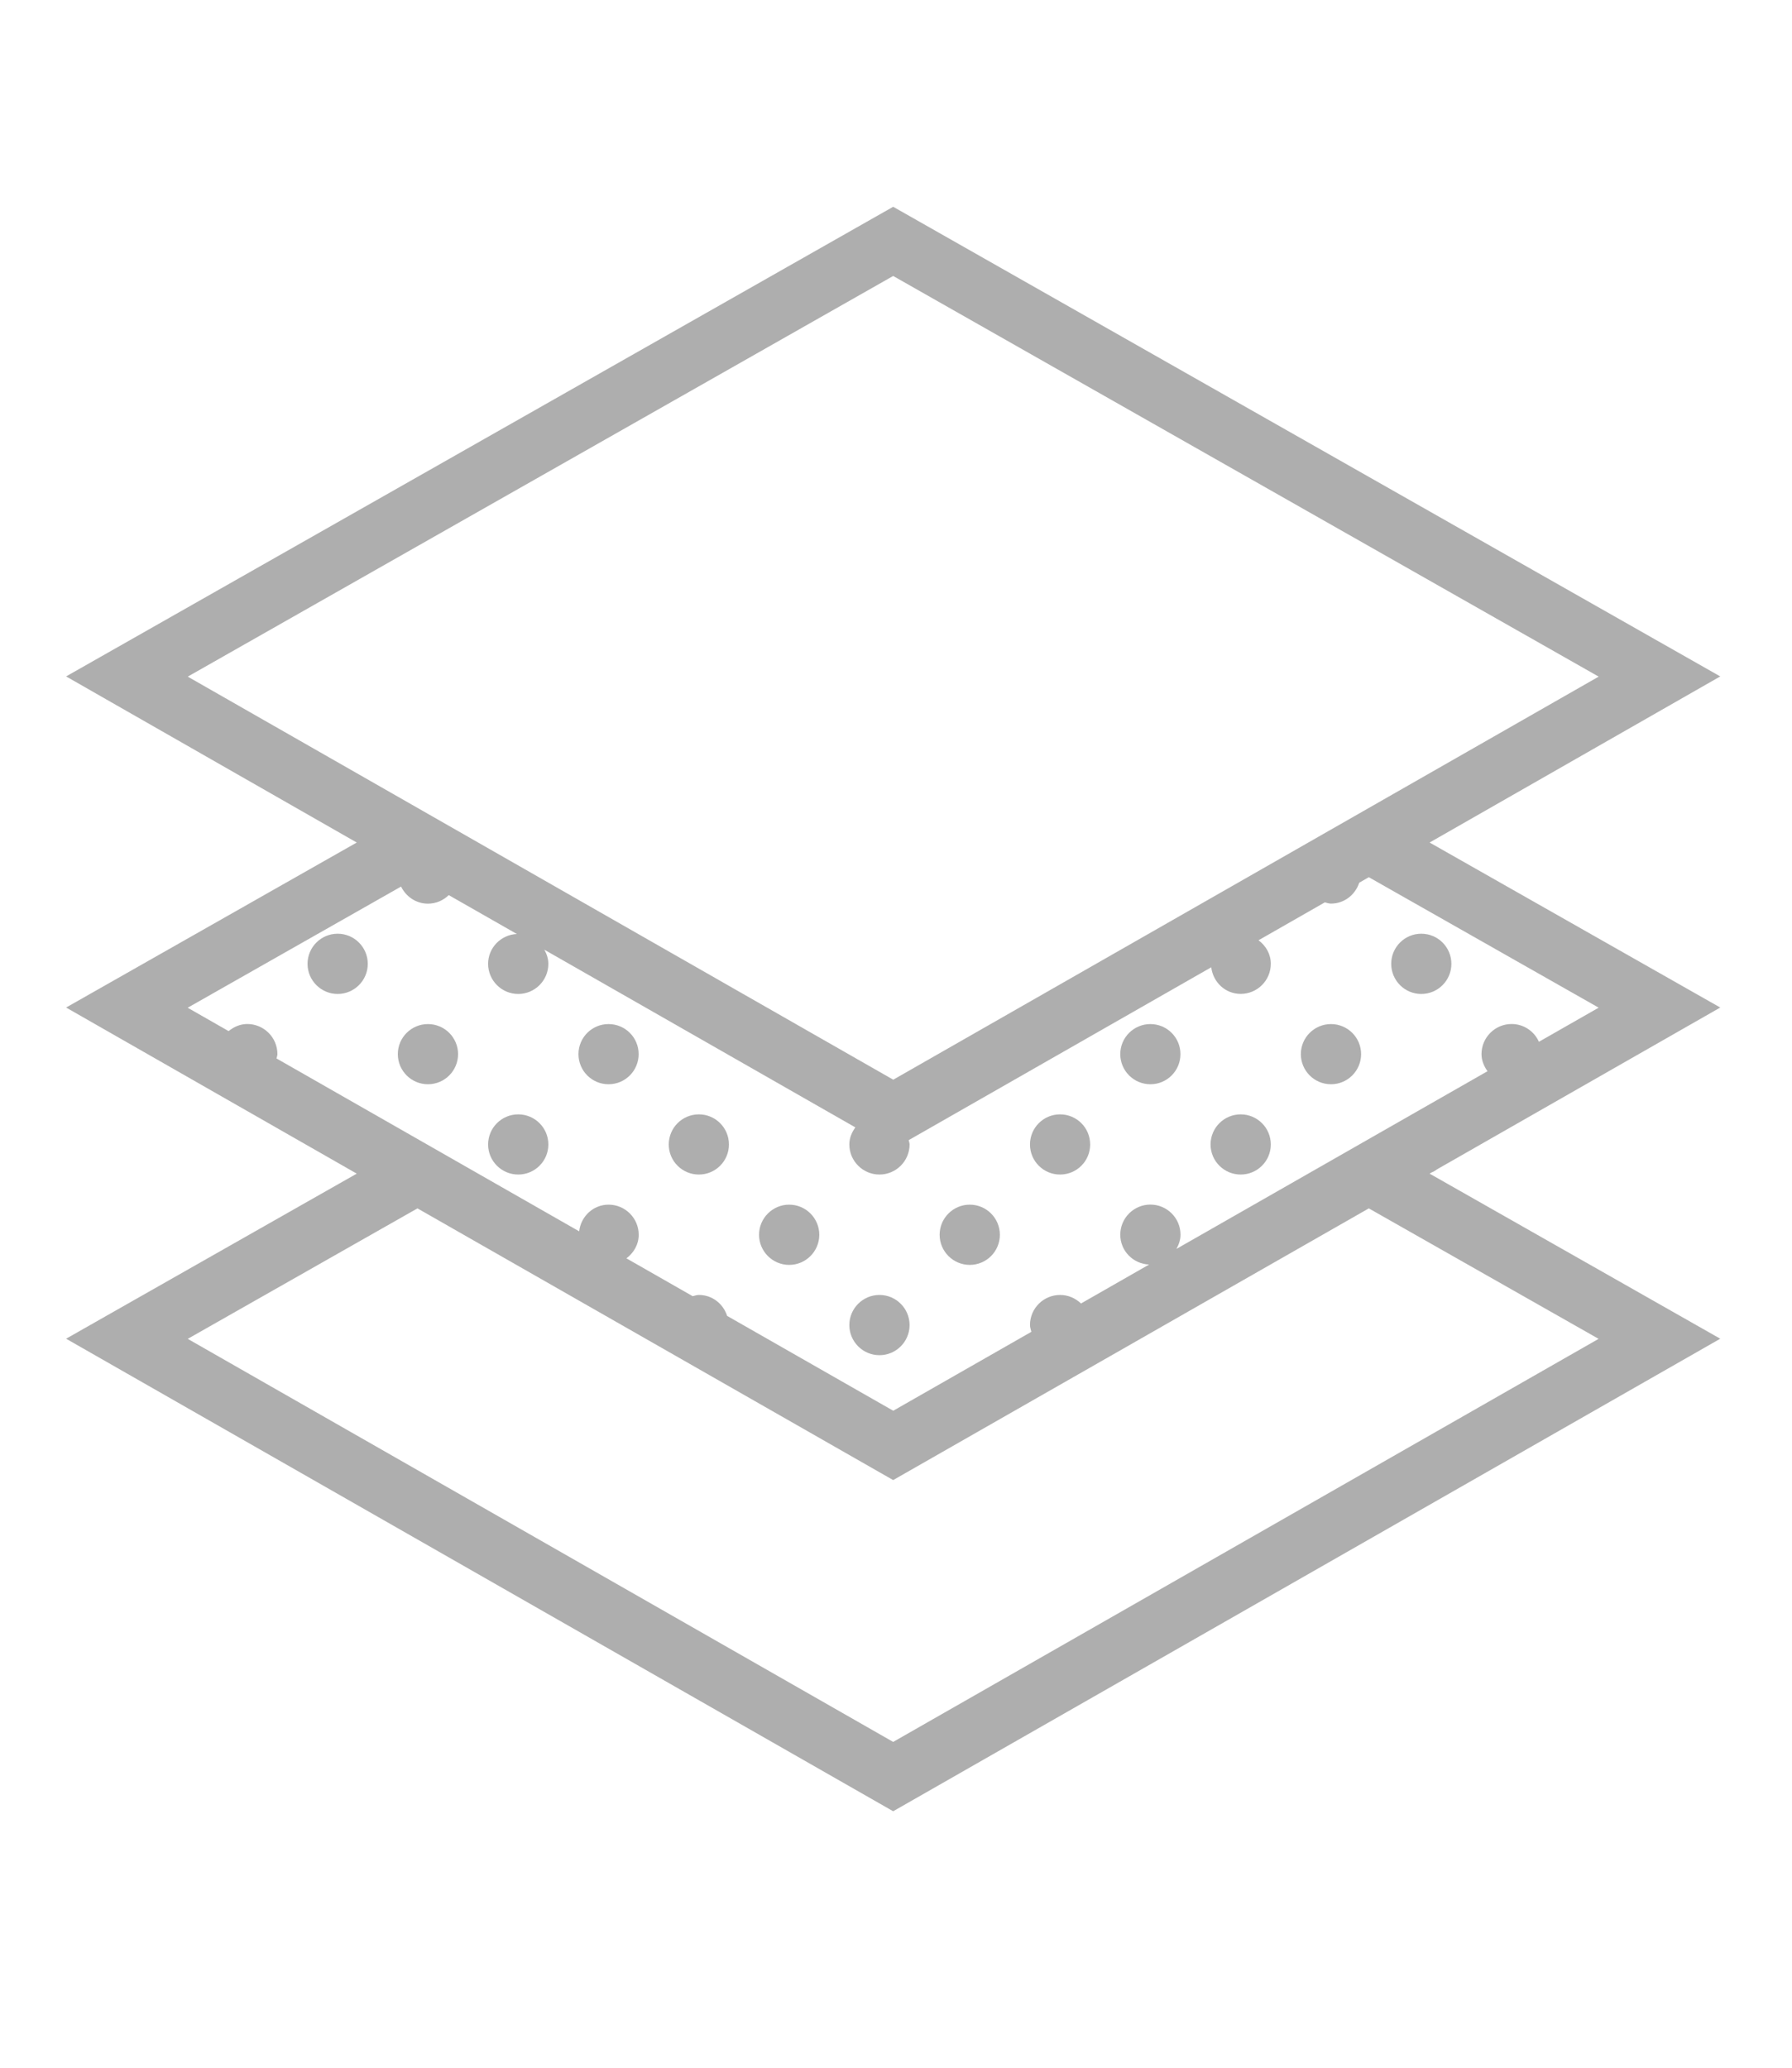 <svg width="26" height="30" viewBox="0 0 26 30" fill="none" xmlns="http://www.w3.org/2000/svg">
<path d="M20.621 14.421C20.863 14.421 21.058 14.225 21.058 13.984C21.058 13.743 20.863 13.547 20.621 13.547C20.38 13.547 20.185 13.743 20.185 13.984C20.185 14.225 20.38 14.421 20.621 14.421Z" fill="#AEAEAE"/>
<path d="M4.899 14.421C5.14 14.421 5.336 14.225 5.336 13.984C5.336 13.743 5.14 13.547 4.899 13.547C4.658 13.547 4.462 13.743 4.462 13.984C4.462 14.225 4.658 14.421 4.899 14.421Z" fill="#AEAEAE"/>
<path d="M6.209 15.731C6.45 15.731 6.646 15.536 6.646 15.294C6.646 15.053 6.45 14.858 6.209 14.858C5.968 14.858 5.772 15.053 5.772 15.294C5.772 15.536 5.968 15.731 6.209 15.731Z" fill="#AEAEAE"/>
<path d="M8.829 15.731C9.071 15.731 9.266 15.536 9.266 15.294C9.266 15.053 9.071 14.858 8.829 14.858C8.588 14.858 8.393 15.053 8.393 15.294C8.393 15.536 8.588 15.731 8.829 15.731Z" fill="#AEAEAE"/>
<path d="M7.519 17.041C7.76 17.041 7.956 16.846 7.956 16.605C7.956 16.363 7.76 16.168 7.519 16.168C7.278 16.168 7.082 16.363 7.082 16.605C7.082 16.846 7.278 17.041 7.519 17.041Z" fill="#AEAEAE"/>
<path d="M10.14 17.041C10.381 17.041 10.576 16.846 10.576 16.605C10.576 16.363 10.381 16.168 10.14 16.168C9.898 16.168 9.703 16.363 9.703 16.605C9.703 16.846 9.898 17.041 10.14 17.041Z" fill="#AEAEAE"/>
<path d="M11.45 18.352C11.691 18.352 11.887 18.156 11.887 17.915C11.887 17.674 11.691 17.478 11.45 17.478C11.209 17.478 11.013 17.674 11.013 17.915C11.013 18.156 11.209 18.352 11.45 18.352Z" fill="#AEAEAE"/>
<path d="M14.07 18.352C14.312 18.352 14.507 18.156 14.507 17.915C14.507 17.674 14.312 17.478 14.07 17.478C13.829 17.478 13.633 17.674 13.633 17.915C13.633 18.156 13.829 18.352 14.07 18.352Z" fill="#AEAEAE"/>
<path d="M15.38 17.041C15.622 17.041 15.817 16.846 15.817 16.605C15.817 16.363 15.622 16.168 15.38 16.168C15.139 16.168 14.944 16.363 14.944 16.605C14.944 16.846 15.139 17.041 15.38 17.041Z" fill="#AEAEAE"/>
<path d="M12.76 19.662C13.001 19.662 13.197 19.466 13.197 19.225C13.197 18.984 13.001 18.788 12.76 18.788C12.519 18.788 12.323 18.984 12.323 19.225C12.323 19.466 12.519 19.662 12.76 19.662Z" fill="#AEAEAE"/>
<path d="M16.691 15.731C16.932 15.731 17.127 15.536 17.127 15.294C17.127 15.053 16.932 14.858 16.691 14.858C16.45 14.858 16.254 15.053 16.254 15.294C16.254 15.536 16.45 15.731 16.691 15.731Z" fill="#AEAEAE"/>
<path d="M19.311 15.731C19.552 15.731 19.748 15.536 19.748 15.294C19.748 15.053 19.552 14.858 19.311 14.858C19.07 14.858 18.874 15.053 18.874 15.294C18.874 15.536 19.07 15.731 19.311 15.731Z" fill="#AEAEAE"/>
<path d="M18.001 17.041C18.242 17.041 18.438 16.846 18.438 16.605C18.438 16.363 18.242 16.168 18.001 16.168C17.76 16.168 17.564 16.363 17.564 16.605C17.564 16.846 17.76 17.041 18.001 17.041Z" fill="#AEAEAE"/>
<path d="M20.856 16.962L24.959 14.618L20.742 12.224L24.959 9.814L12.959 3L0.959 9.814L5.176 12.224L0.959 14.618L5.176 17.028L0.959 19.423L12.959 26.279L24.959 19.423L20.742 17.028L20.773 17.01C20.804 16.999 20.829 16.98 20.856 16.962ZM12.959 4.004L23.195 9.817L12.96 15.665L2.724 9.817L12.959 4.004ZM5.819 12.863C5.89 13.008 6.036 13.111 6.209 13.111C6.327 13.111 6.433 13.063 6.511 12.987L7.499 13.551C7.268 13.562 7.082 13.75 7.082 13.984C7.082 14.225 7.278 14.421 7.519 14.421C7.76 14.421 7.956 14.225 7.956 13.984C7.956 13.908 7.932 13.841 7.898 13.779L12.41 16.357C12.359 16.428 12.323 16.511 12.323 16.604C12.323 16.845 12.519 17.041 12.76 17.041C13.001 17.041 13.197 16.845 13.197 16.604C13.197 16.582 13.188 16.563 13.184 16.542L17.574 14.034C17.6 14.25 17.777 14.42 18.001 14.42C18.242 14.42 18.438 14.225 18.438 13.983C18.438 13.842 18.366 13.721 18.26 13.642L19.222 13.092C19.252 13.099 19.28 13.11 19.311 13.11C19.505 13.11 19.663 12.982 19.721 12.807L19.86 12.727L23.195 14.62L22.328 15.115C22.26 14.963 22.109 14.857 21.932 14.857C21.691 14.857 21.495 15.053 21.495 15.294C21.495 15.388 21.532 15.471 21.582 15.542L17.069 18.12C17.103 18.058 17.128 17.99 17.128 17.914C17.128 17.673 16.932 17.477 16.691 17.477C16.45 17.477 16.254 17.673 16.254 17.914C16.254 18.149 16.44 18.337 16.672 18.347L15.684 18.912C15.605 18.836 15.499 18.788 15.381 18.788C15.14 18.788 14.944 18.983 14.944 19.224C14.944 19.259 14.956 19.29 14.964 19.323L12.96 20.468L10.55 19.092C10.493 18.916 10.334 18.788 10.14 18.788C10.108 18.788 10.08 18.799 10.05 18.806L9.089 18.257C9.194 18.177 9.267 18.057 9.267 17.915C9.267 17.674 9.071 17.478 8.83 17.478C8.606 17.478 8.428 17.649 8.403 17.865L4.012 15.357C4.015 15.336 4.025 15.316 4.025 15.294C4.025 15.053 3.829 14.857 3.588 14.857C3.484 14.857 3.392 14.899 3.317 14.96L2.723 14.621L5.819 12.863ZM23.194 19.425L12.959 25.273L2.724 19.425L6.057 17.532L12.959 21.474L19.86 17.532L23.194 19.425Z" fill="#AEAEAE"/>
</svg>
